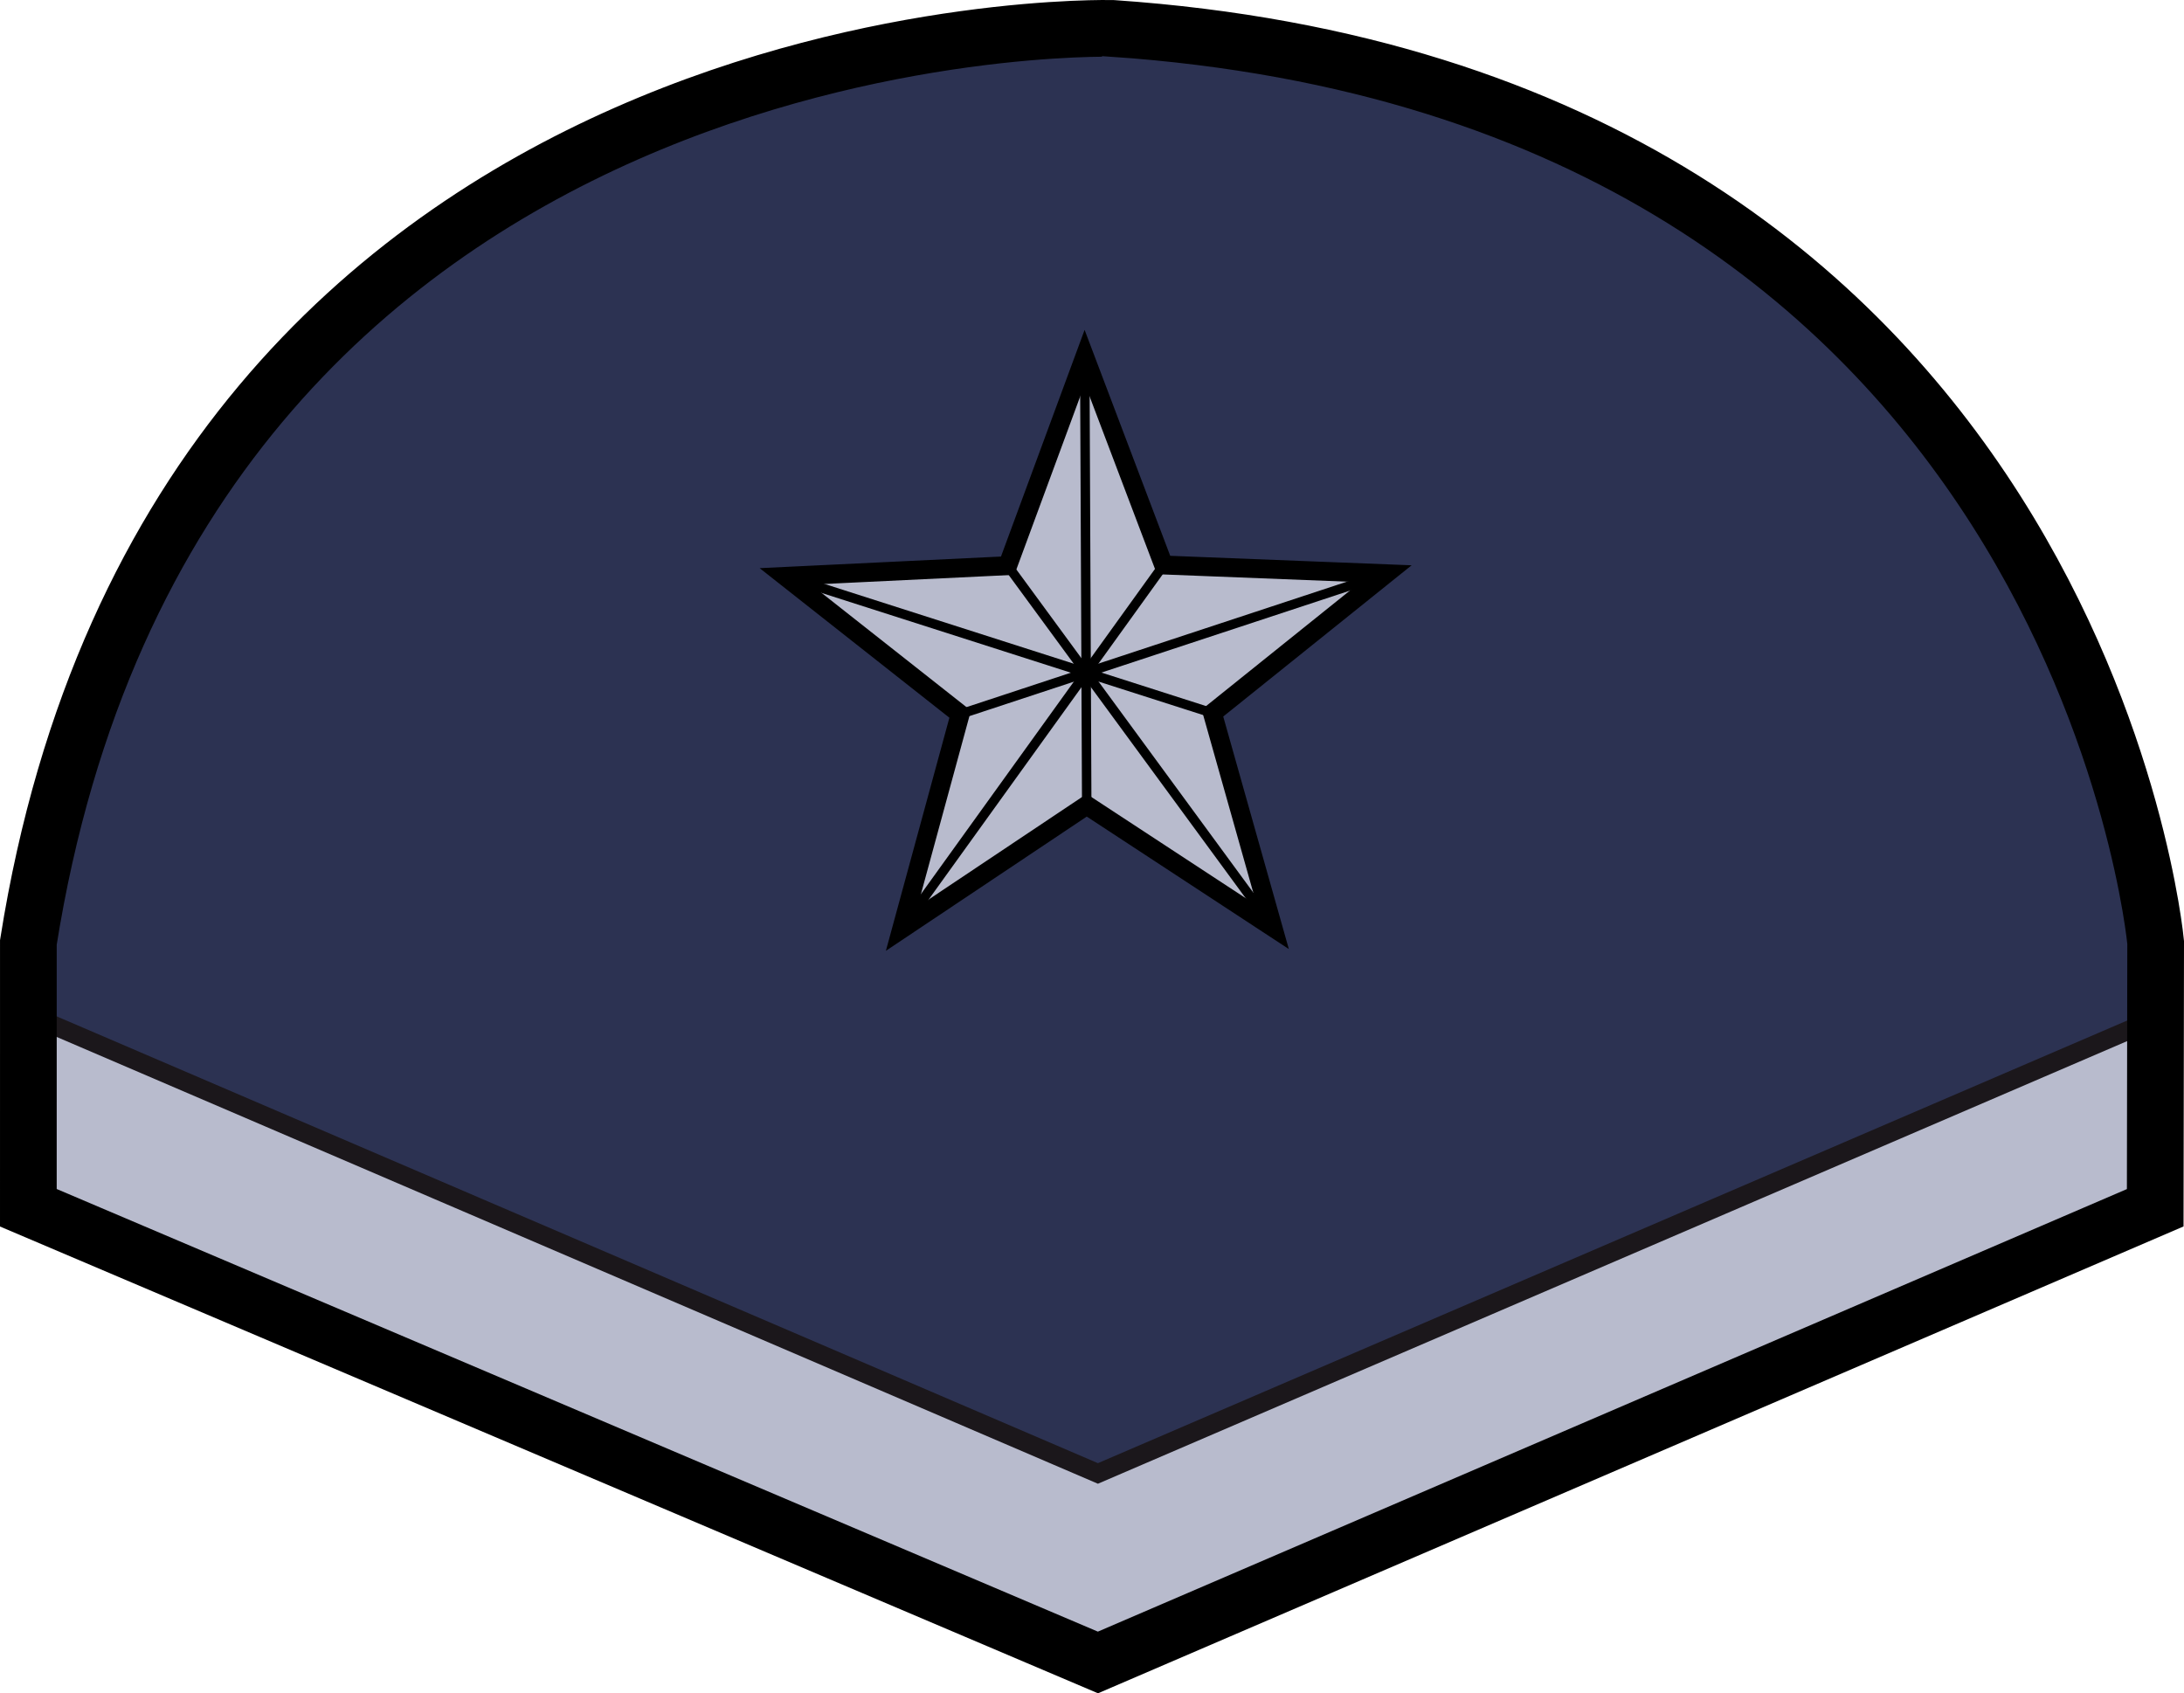 <?xml version="1.0" encoding="UTF-8" standalone="no"?>
<!-- Generator: Adobe Illustrator 14.0.0, SVG Export Plug-In . SVG Version: 6.00 Build 43363)  -->

<svg
   xmlns:dc="http://purl.org/dc/elements/1.1/"
   xmlns:cc="http://creativecommons.org/ns#"
   xmlns:rdf="http://www.w3.org/1999/02/22-rdf-syntax-ns#"
   xmlns:svg="http://www.w3.org/2000/svg"
   xmlns="http://www.w3.org/2000/svg"
   xmlns:sodipodi="http://sodipodi.sourceforge.net/DTD/sodipodi-0.dtd"
   xmlns:inkscape="http://www.inkscape.org/namespaces/inkscape"
   version="1.1"
   id="Capa_1"
   x="0px"
   y="0px"
   width="115.548"
   height="89.588"
   viewBox="0 0 115.548 89.588"
   enable-background="new 0 0 116.22 133.23"
   xml:space="preserve"
   sodipodi:docname="PCP.3_-_B.SG1.svg"
   inkscape:version="0.92.0 r15299"><defs
     id="defs42" /><sodipodi:namedview
     pagecolor="#ffffff"
     bordercolor="#666666"
     borderopacity="1"
     objecttolerance="10"
     gridtolerance="10"
     guidetolerance="10"
     inkscape:pageopacity="0"
     inkscape:pageshadow="2"
     inkscape:window-width="1920"
     inkscape:window-height="1137"
     id="namedview40"
     showgrid="false"
     inkscape:snap-bbox="true"
     inkscape:snap-bbox-midpoints="true"
     inkscape:zoom="5.0101991"
     inkscape:cx="67.34739"
     inkscape:cy="25.821521"
     inkscape:window-x="-8"
     inkscape:window-y="-8"
     inkscape:window-maximized="1"
     inkscape:current-layer="Capa_1" /><path
     d="m 1.501,49.86 -9.81e-4,14.04 56.588,24.057 55.937,-24.057 0.023,-14.04 c 0,0 -4.137,-44.854 -55.182,-48.357 0,-0.001 -49.477,-1.283 -57.365,48.357 z"
     id="path2"
     inkscape:connector-curvature="0"
     style="fill:#2c3252;stroke:none;stroke-width:3"
     sodipodi:nodetypes="cccccccc" /><g
     id="Capa_2"
     transform="translate(-0.499,-0.866)" /><path
     d="M 114.025,63.9 58.088,87.957 2.026,63.733 2.025,53.9 58.087,77.957 114.025,53.9 Z"
     id="path4-6-5"
     inkscape:connector-curvature="0"
     style="fill:#b8bbcd;stroke:#1b171b;stroke-linecap:square"
     sodipodi:nodetypes="ccccccc" /><path
     d="m 1.501,49.86 -9.91e-4,14.04 56.588,24.057 55.937,-24.057 0.023,-14.04 c 0,0 -4.137,-44.854 -55.182,-48.357 0,-0.001 -49.477,-1.283 -57.365,48.357 z"
     id="path37"
     inkscape:connector-curvature="0"
     style="fill:none;stroke:#000000;stroke-width:3"
     sodipodi:nodetypes="ccccccc" /><g
     id="g4539"
     transform="translate(84.732,3.201)"><path
       inkscape:transform-center-y="-1.5735975"
       inkscape:transform-center-x="0.022872314"
       d="m -17.389,45.859 -9.849,-6.456 -9.791,6.543 3.096,-11.362 -9.248,-7.29 11.762,-0.566 4.076,-11.048 4.173,11.012 11.767,0.462 -9.183,7.372 z"
       inkscape:randomized="0"
       inkscape:rounded="0"
       inkscape:flatsided="false"
       sodipodi:arg2="1.566366"
       sodipodi:arg1="0.93804749"
       sodipodi:r2="7.0168934"
       sodipodi:r1="16.706888"
       sodipodi:cy="32.386749"
       sodipodi:cx="-27.26841"
       sodipodi:sides="5"
       id="path4521"
       style="opacity:1;fill:#b8bbcd;fill-opacity:1;fill-rule:evenodd;stroke:#000000;stroke-width:1;stroke-linecap:square;stroke-linejoin:miter;stroke-miterlimit:4;stroke-dasharray:none;stroke-dashoffset:0;stroke-opacity:1;paint-order:markers stroke fill"
       sodipodi:type="star" /><path
       inkscape:connector-curvature="0"
       id="path4523"
       d="m -27.342,15.68 0.105,23.724"
       style="fill:none;stroke:#000000;stroke-width:0.5;stroke-linecap:square;stroke-linejoin:miter;stroke-miterlimit:4;stroke-dasharray:none;stroke-opacity:1" /><path
       inkscape:connector-curvature="0"
       id="path4525"
       d="M -20.585,34.526 -43.18,27.294"
       style="fill:none;stroke:#000000;stroke-width:0.5;stroke-linecap:square;stroke-linejoin:miter;stroke-miterlimit:4;stroke-dasharray:none;stroke-opacity:1" /><path
       inkscape:connector-curvature="0"
       id="path4527"
       d="m -33.932,34.585 22.53,-7.431"
       style="fill:none;stroke:#000000;stroke-width:0.5;stroke-linecap:square;stroke-linejoin:miter;stroke-miterlimit:4;stroke-dasharray:none;stroke-opacity:1" /><path
       inkscape:connector-curvature="0"
       id="path4529"
       d="M -17.389,45.859 -31.418,26.728"
       style="fill:none;stroke:#000000;stroke-width:0.5;stroke-linecap:square;stroke-linejoin:miter;stroke-miterlimit:4;stroke-dasharray:none;stroke-opacity:1" /><path
       inkscape:connector-curvature="0"
       id="path4531"
       d="M -37.028,45.946 -23.169,26.692"
       style="fill:none;stroke:#000000;stroke-width:0.5;stroke-linecap:square;stroke-linejoin:miter;stroke-miterlimit:4;stroke-dasharray:none;stroke-opacity:1" /></g></svg>